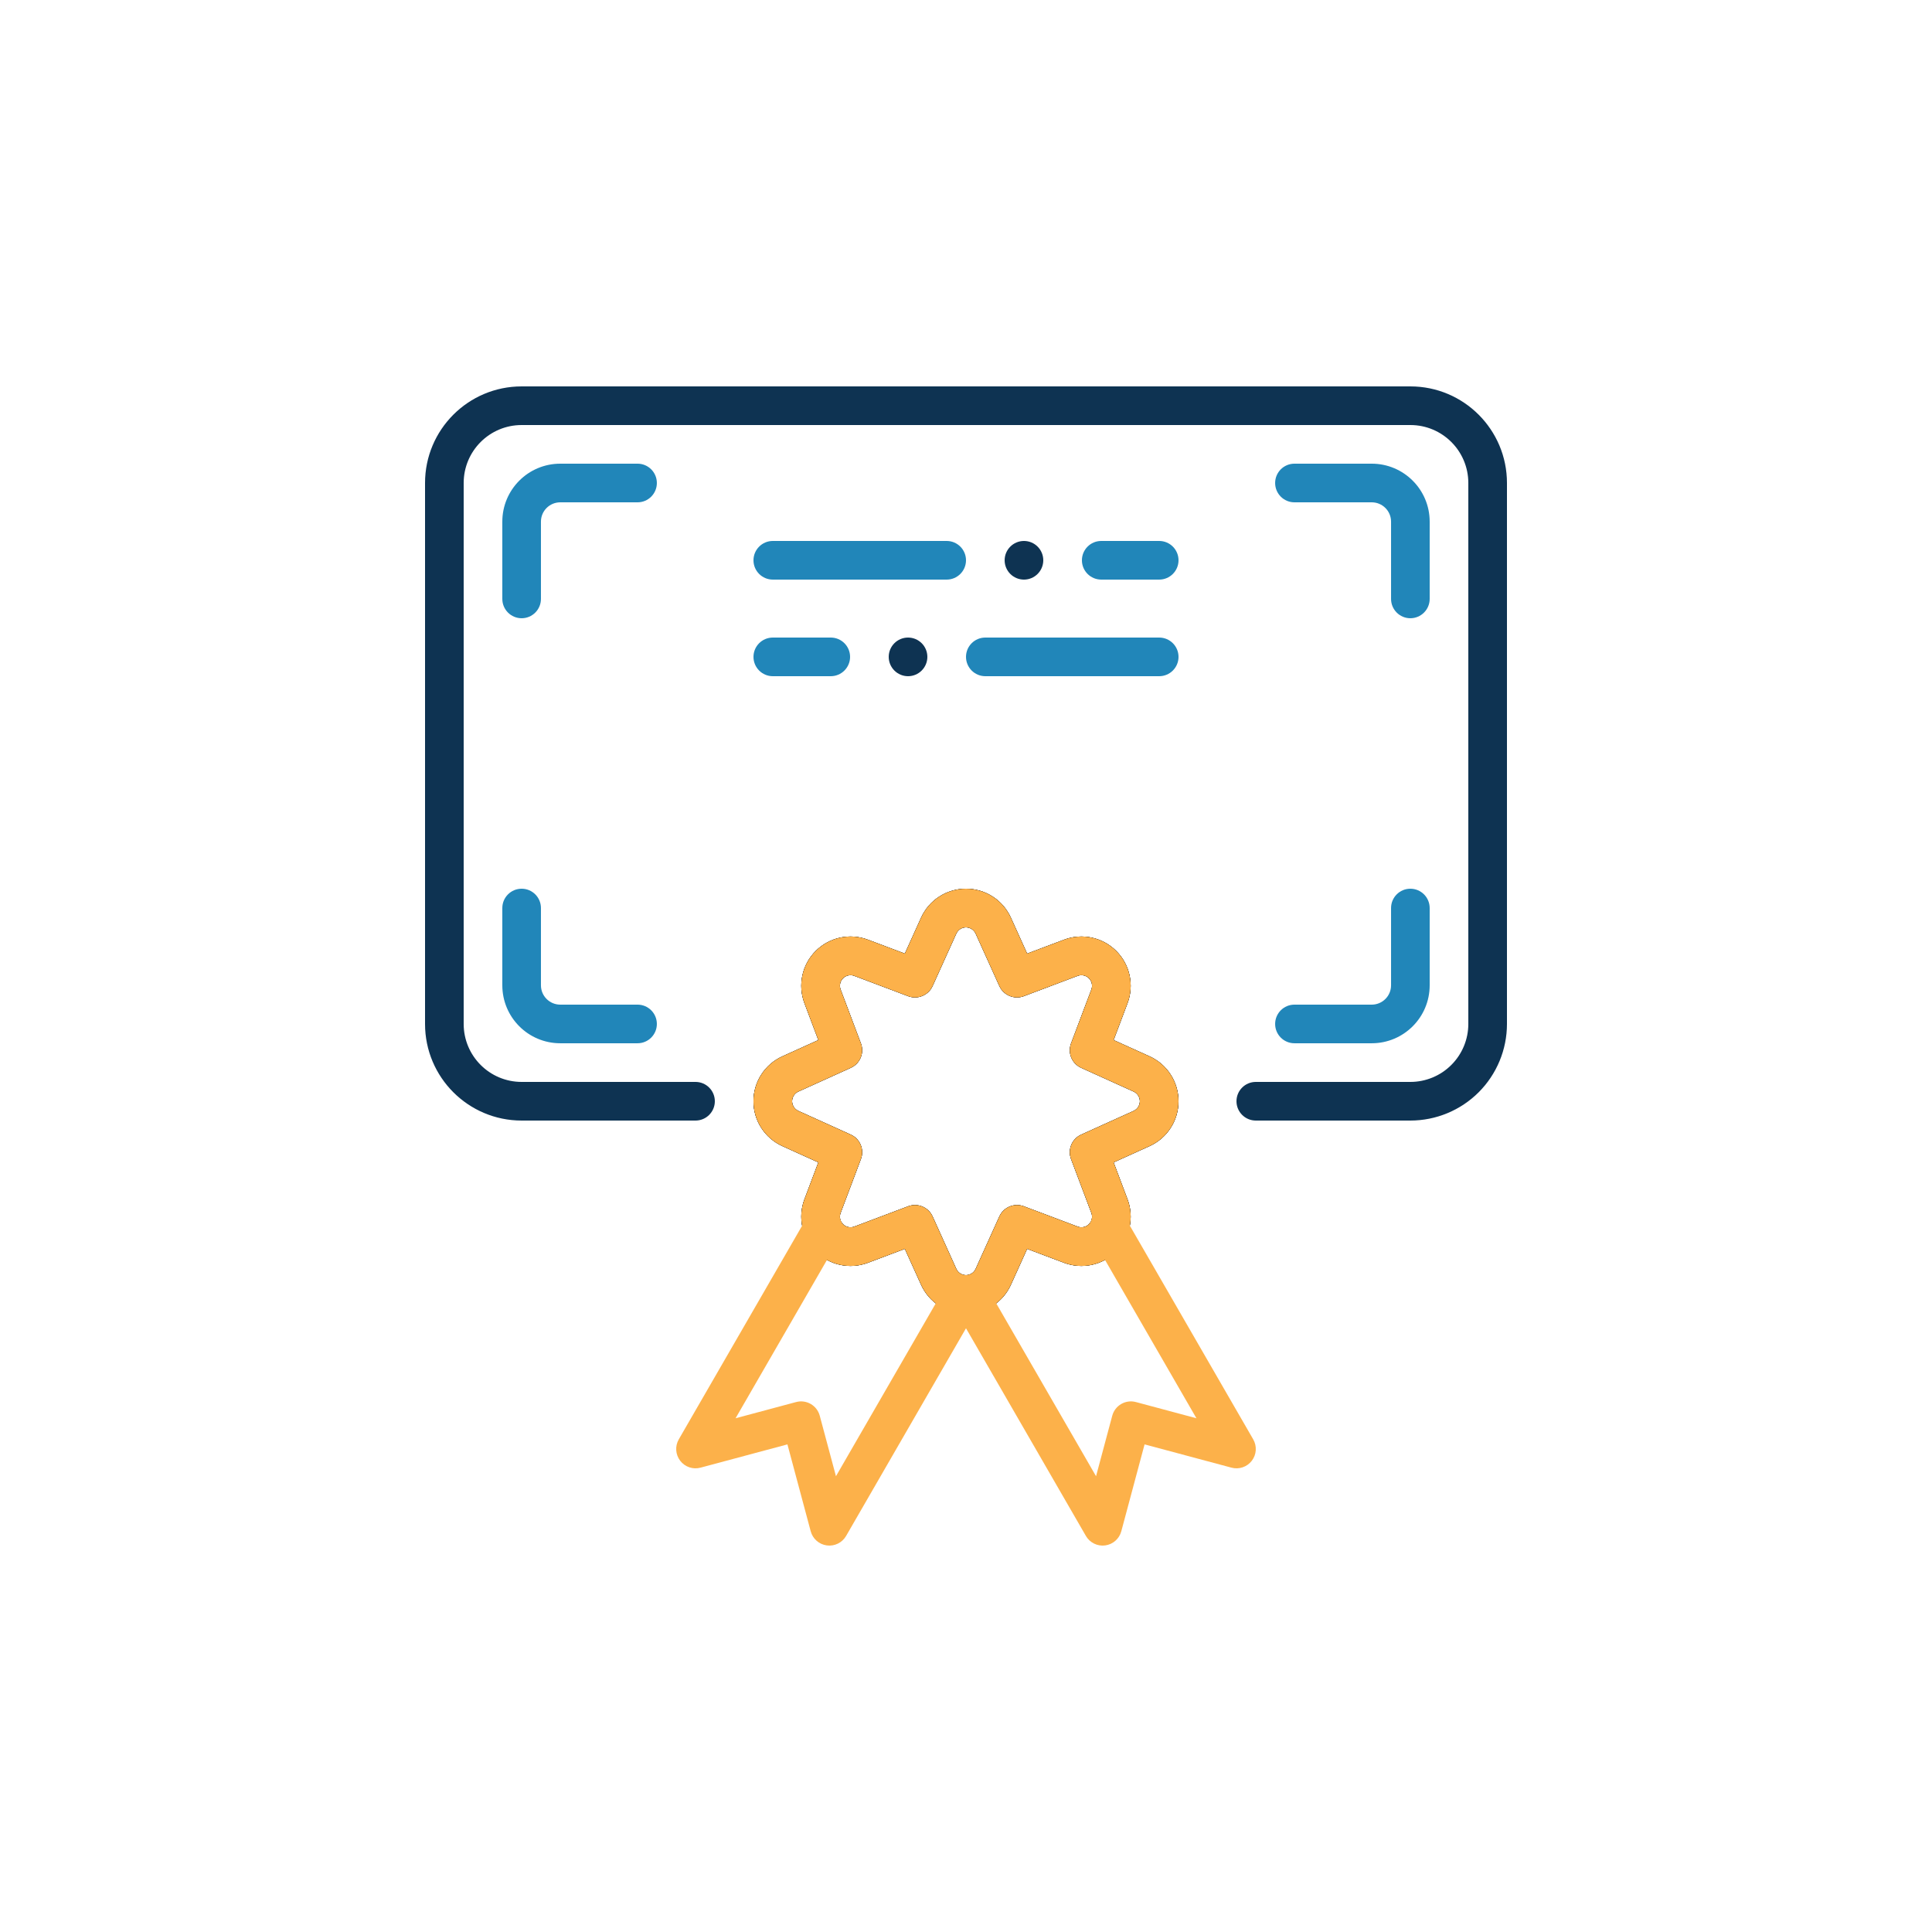 <svg width="100" height="100" viewBox="0 0 100 100" fill="none" xmlns="http://www.w3.org/2000/svg">
<path fill-rule="evenodd" clip-rule="evenodd" d="M47.676 47.499L46.834 49.359L44.923 48.639C43.986 48.285 42.928 48.513 42.221 49.222C41.513 49.929 41.284 50.987 41.638 51.924L42.358 53.834L40.498 54.676C39.585 55.089 38.999 55.999 38.999 57C38.999 58.001 39.585 58.91 40.498 59.323L42.358 60.165L41.638 62.075C41.284 63.012 41.513 64.07 42.221 64.778C42.928 65.486 43.986 65.714 44.923 65.361L46.834 64.641L47.676 66.501C48.089 67.413 48.998 68 49.999 68C51 68 51.91 67.413 52.322 66.501L53.164 64.641L55.075 65.361C56.012 65.714 57.069 65.486 57.777 64.778C58.485 64.07 58.714 63.012 58.36 62.075L57.64 60.165L59.5 59.323C60.413 58.91 60.999 58.001 60.999 57C60.999 55.999 60.413 55.089 59.5 54.676L57.64 53.834L58.36 51.924C58.714 50.987 58.485 49.929 57.777 49.222C57.069 48.513 56.012 48.285 55.075 48.639L53.164 49.359L52.322 47.499C51.91 46.586 51 46 49.999 46C48.998 46 48.089 46.586 47.676 47.499ZM49.498 48.323C49.587 48.126 49.783 48 49.999 48C50.215 48 50.411 48.126 50.5 48.323L51.728 51.038C51.946 51.517 52.499 51.747 52.993 51.561L55.78 50.51C55.982 50.433 56.211 50.483 56.363 50.635C56.516 50.788 56.565 51.017 56.489 51.219L55.438 54.006C55.252 54.5 55.481 55.052 55.961 55.27L58.676 56.499C58.873 56.588 58.999 56.784 58.999 57C58.999 57.215 58.873 57.411 58.676 57.501L55.961 58.729C55.481 58.947 55.252 59.5 55.438 59.993L56.489 62.781C56.565 62.983 56.516 63.211 56.363 63.364C56.211 63.516 55.982 63.566 55.78 63.489L52.993 62.438C52.499 62.252 51.946 62.482 51.728 62.962L50.5 65.677C50.411 65.873 50.215 66 49.999 66C49.783 66 49.587 65.873 49.498 65.677L48.27 62.962C48.052 62.482 47.499 62.252 47.005 62.438L44.218 63.489C44.016 63.566 43.788 63.516 43.635 63.364C43.482 63.211 43.433 62.983 43.51 62.781L44.56 59.993C44.746 59.5 44.517 58.947 44.037 58.729L41.322 57.501C41.125 57.411 40.999 57.215 40.999 57C40.999 56.784 41.125 56.588 41.322 56.499L44.037 55.27C44.517 55.052 44.746 54.5 44.56 54.006L43.51 51.219C43.433 51.017 43.482 50.788 43.635 50.635C43.788 50.483 44.016 50.433 44.218 50.51L47.005 51.561C47.499 51.747 48.052 51.517 48.27 51.038L49.498 48.323Z" fill="black"/>
<path fill-rule="evenodd" clip-rule="evenodd" d="M47.676 47.499L46.834 49.359L44.923 48.639C43.986 48.285 42.928 48.513 42.221 49.222C41.513 49.929 41.284 50.987 41.638 51.924L42.358 53.834L40.498 54.676C39.585 55.089 38.999 55.999 38.999 57C38.999 58.001 39.585 58.91 40.498 59.323L42.358 60.165L41.638 62.075C41.284 63.012 41.513 64.07 42.221 64.778C42.928 65.486 43.986 65.714 44.923 65.361L46.834 64.641L47.676 66.501C48.089 67.413 48.998 68 49.999 68C51 68 51.91 67.413 52.322 66.501L53.164 64.641L55.075 65.361C56.012 65.714 57.069 65.486 57.777 64.778C58.485 64.07 58.714 63.012 58.36 62.075L57.64 60.165L59.5 59.323C60.413 58.91 60.999 58.001 60.999 57C60.999 55.999 60.413 55.089 59.5 54.676L57.64 53.834L58.36 51.924C58.714 50.987 58.485 49.929 57.777 49.222C57.069 48.513 56.012 48.285 55.075 48.639L53.164 49.359L52.322 47.499C51.91 46.586 51 46 49.999 46C48.998 46 48.089 46.586 47.676 47.499ZM49.498 48.323C49.587 48.126 49.783 48 49.999 48C50.215 48 50.411 48.126 50.5 48.323L51.728 51.038C51.946 51.517 52.499 51.747 52.993 51.561L55.78 50.51C55.982 50.433 56.211 50.483 56.363 50.635C56.516 50.788 56.565 51.017 56.489 51.219L55.438 54.006C55.252 54.5 55.481 55.052 55.961 55.27L58.676 56.499C58.873 56.588 58.999 56.784 58.999 57C58.999 57.215 58.873 57.411 58.676 57.501L55.961 58.729C55.481 58.947 55.252 59.5 55.438 59.993L56.489 62.781C56.565 62.983 56.516 63.211 56.363 63.364C56.211 63.516 55.982 63.566 55.78 63.489L52.993 62.438C52.499 62.252 51.946 62.482 51.728 62.962L50.5 65.677C50.411 65.873 50.215 66 49.999 66C49.783 66 49.587 65.873 49.498 65.677L48.27 62.962C48.052 62.482 47.499 62.252 47.005 62.438L44.218 63.489C44.016 63.566 43.788 63.516 43.635 63.364C43.482 63.211 43.433 62.983 43.51 62.781L44.56 59.993C44.746 59.5 44.517 58.947 44.037 58.729L41.322 57.501C41.125 57.411 40.999 57.215 40.999 57C40.999 56.784 41.125 56.588 41.322 56.499L44.037 55.27C44.517 55.052 44.746 54.5 44.56 54.006L43.51 51.219C43.433 51.017 43.482 50.788 43.635 50.635C43.788 50.483 44.016 50.433 44.218 50.51L47.005 51.561C47.499 51.747 48.052 51.517 48.27 51.038L49.498 48.323Z" fill="black"/>
<path fill-rule="evenodd" clip-rule="evenodd" d="M47.676 47.499L46.834 49.359L44.923 48.639C43.986 48.285 42.928 48.513 42.221 49.222C41.513 49.929 41.284 50.987 41.638 51.924L42.358 53.834L40.498 54.676C39.585 55.089 38.999 55.999 38.999 57C38.999 58.001 39.585 58.91 40.498 59.323L42.358 60.165L41.638 62.075C41.284 63.012 41.513 64.07 42.221 64.778C42.928 65.486 43.986 65.714 44.923 65.361L46.834 64.641L47.676 66.501C48.089 67.413 48.998 68 49.999 68C51 68 51.91 67.413 52.322 66.501L53.164 64.641L55.075 65.361C56.012 65.714 57.069 65.486 57.777 64.778C58.485 64.07 58.714 63.012 58.36 62.075L57.64 60.165L59.5 59.323C60.413 58.91 60.999 58.001 60.999 57C60.999 55.999 60.413 55.089 59.5 54.676L57.64 53.834L58.36 51.924C58.714 50.987 58.485 49.929 57.777 49.222C57.069 48.513 56.012 48.285 55.075 48.639L53.164 49.359L52.322 47.499C51.91 46.586 51 46 49.999 46C48.998 46 48.089 46.586 47.676 47.499ZM49.498 48.323C49.587 48.126 49.783 48 49.999 48C50.215 48 50.411 48.126 50.5 48.323L51.728 51.038C51.946 51.517 52.499 51.747 52.993 51.561L55.78 50.51C55.982 50.433 56.211 50.483 56.363 50.635C56.516 50.788 56.565 51.017 56.489 51.219L55.438 54.006C55.252 54.5 55.481 55.052 55.961 55.27L58.676 56.499C58.873 56.588 58.999 56.784 58.999 57C58.999 57.215 58.873 57.411 58.676 57.501L55.961 58.729C55.481 58.947 55.252 59.5 55.438 59.993L56.489 62.781C56.565 62.983 56.516 63.211 56.363 63.364C56.211 63.516 55.982 63.566 55.78 63.489L52.993 62.438C52.499 62.252 51.946 62.482 51.728 62.962L50.5 65.677C50.411 65.873 50.215 66 49.999 66C49.783 66 49.587 65.873 49.498 65.677L48.27 62.962C48.052 62.482 47.499 62.252 47.005 62.438L44.218 63.489C44.016 63.566 43.788 63.516 43.635 63.364C43.482 63.211 43.433 62.983 43.51 62.781L44.56 59.993C44.746 59.5 44.517 58.947 44.037 58.729L41.322 57.501C41.125 57.411 40.999 57.215 40.999 57C40.999 56.784 41.125 56.588 41.322 56.499L44.037 55.27C44.517 55.052 44.746 54.5 44.56 54.006L43.51 51.219C43.433 51.017 43.482 50.788 43.635 50.635C43.788 50.483 44.016 50.433 44.218 50.51L47.005 51.561C47.499 51.747 48.052 51.517 48.27 51.038L49.498 48.323Z" fill="#FCB14A"/>
<path fill-rule="evenodd" clip-rule="evenodd" d="M56.538 64.075L61.927 73.409L58.795 72.57C58.261 72.427 57.713 72.744 57.57 73.277L56.731 76.409L51.006 66.494C50.73 66.016 50.118 65.852 49.64 66.128C49.162 66.404 48.998 67.016 49.274 67.494L56.206 79.5C56.408 79.85 56.801 80.044 57.202 79.991C57.603 79.939 57.933 79.649 58.038 79.259L59.243 74.761L63.741 75.966C64.132 76.071 64.547 75.93 64.793 75.609C65.04 75.288 65.068 74.85 64.866 74.5L58.27 63.075C57.994 62.597 57.382 62.433 56.904 62.709C56.426 62.985 56.262 63.597 56.538 64.075Z" fill="#FCB14A"/>
<path fill-rule="evenodd" clip-rule="evenodd" d="M48.994 66.494L43.269 76.409L42.43 73.277C42.287 72.744 41.739 72.427 41.205 72.57L38.073 73.409L43.462 64.075C43.738 63.597 43.574 62.985 43.096 62.709C42.618 62.433 42.006 62.597 41.73 63.075L35.134 74.5C34.932 74.85 34.96 75.288 35.207 75.609C35.453 75.93 35.868 76.071 36.259 75.966L40.757 74.761L41.962 79.259C42.067 79.649 42.397 79.939 42.798 79.991C43.199 80.044 43.592 79.85 43.794 79.5L50.726 67.494C51.002 67.016 50.838 66.404 50.36 66.128C49.882 65.852 49.27 66.016 48.994 66.494Z" fill="#FCB14A"/>
<path fill-rule="evenodd" clip-rule="evenodd" d="M36 56H27C25.343 56 24 54.657 24 53V25C24 23.343 25.343 22 27 22C37 22 63 22 73 22C74.657 22 76 23.343 76 25V53C76 53.796 75.684 54.559 75.121 55.121C74.559 55.684 73.796 56 73 56H65C64.448 56 64 56.448 64 57C64 57.552 64.448 58 65 58C65 58 69.51 58 73 58C74.326 58 75.598 57.473 76.536 56.536C77.473 55.598 78 54.326 78 53C78 46.074 78 31.926 78 25C78 22.239 75.761 20 73 20C63 20 37 20 27 20C24.239 20 22 22.239 22 25C22 31.926 22 46.074 22 53C22 55.761 24.239 58 27 58H36C36.552 58 37 57.552 37 57C37 56.448 36.552 56 36 56Z" fill="#0E3352"/>
<path fill-rule="evenodd" clip-rule="evenodd" d="M26 47V50.999C26 52.657 27.343 53.999 29 53.999H33C33.552 53.999 33.999 53.552 33.999 53C33.999 52.448 33.552 52 33 52H29C28.447 52 27.999 51.553 27.999 50.999V47C27.999 46.448 27.552 46 27 46C26.448 46 26 46.448 26 47Z" fill="#2186B9"/>
<path fill-rule="evenodd" clip-rule="evenodd" d="M27.999 31V27C27.999 26.447 28.447 26 29 26H33C33.552 26 33.999 25.552 33.999 25C33.999 24.448 33.552 24 33 24H29C27.343 24 26 25.343 26 27V31C26 31.552 26.448 32 27 32C27.552 32 27.999 31.552 27.999 31Z" fill="#2186B9"/>
<path fill-rule="evenodd" clip-rule="evenodd" d="M72.001 47V50.999C72.001 51.553 71.553 52 71 52H67C66.448 52 66.001 52.448 66.001 53C66.001 53.552 66.448 53.999 67 53.999H71C72.657 53.999 74 52.657 74 50.999V47C74 46.448 73.552 46 73 46C72.448 46 72.001 46.448 72.001 47Z" fill="#2186B9"/>
<path fill-rule="evenodd" clip-rule="evenodd" d="M74 31V27C74 25.343 72.657 24 71 24H67C66.448 24 66.001 24.448 66.001 25C66.001 25.552 66.448 26 67 26H71C71.553 26 72.001 26.447 72.001 27V31C72.001 31.552 72.448 32 73 32C73.552 32 74 31.552 74 31Z" fill="#2186B9"/>
<path fill-rule="evenodd" clip-rule="evenodd" d="M40 30H49C49.552 30 50 29.552 50 29C50 28.448 49.552 28 49 28H40C39.448 28 39 28.448 39 29C39 29.552 39.448 30 40 30Z" fill="#2186B9"/>
<path fill-rule="evenodd" clip-rule="evenodd" d="M60 33H51C50.448 33 50 33.448 50 34C50 34.552 50.448 35 51 35H60C60.552 35 61 34.552 61 34C61 33.448 60.552 33 60 33Z" fill="#2186B9"/>
<path fill-rule="evenodd" clip-rule="evenodd" d="M57 30H60C60.552 30 61 29.552 61 29C61 28.448 60.552 28 60 28H57C56.448 28 56 28.448 56 29C56 29.552 56.448 30 57 30Z" fill="#2186B9"/>
<path fill-rule="evenodd" clip-rule="evenodd" d="M43 33H40C39.448 33 39 33.448 39 34C39 34.552 39.448 35 40 35H43C43.552 35 44 34.552 44 34C44 33.448 43.552 33 43 33Z" fill="#2186B9"/>
<path d="M53 30C53.552 30 54 29.552 54 29C54 28.448 53.552 28 53 28C52.448 28 52 28.448 52 29C52 29.552 52.448 30 53 30Z" fill="#0E3352"/>
<path d="M47 35C46.448 35 46 34.552 46 34C46 33.448 46.448 33 47 33C47.552 33 48 33.448 48 34C48 34.552 47.552 35 47 35Z" fill="#0E3352"/>
</svg>
